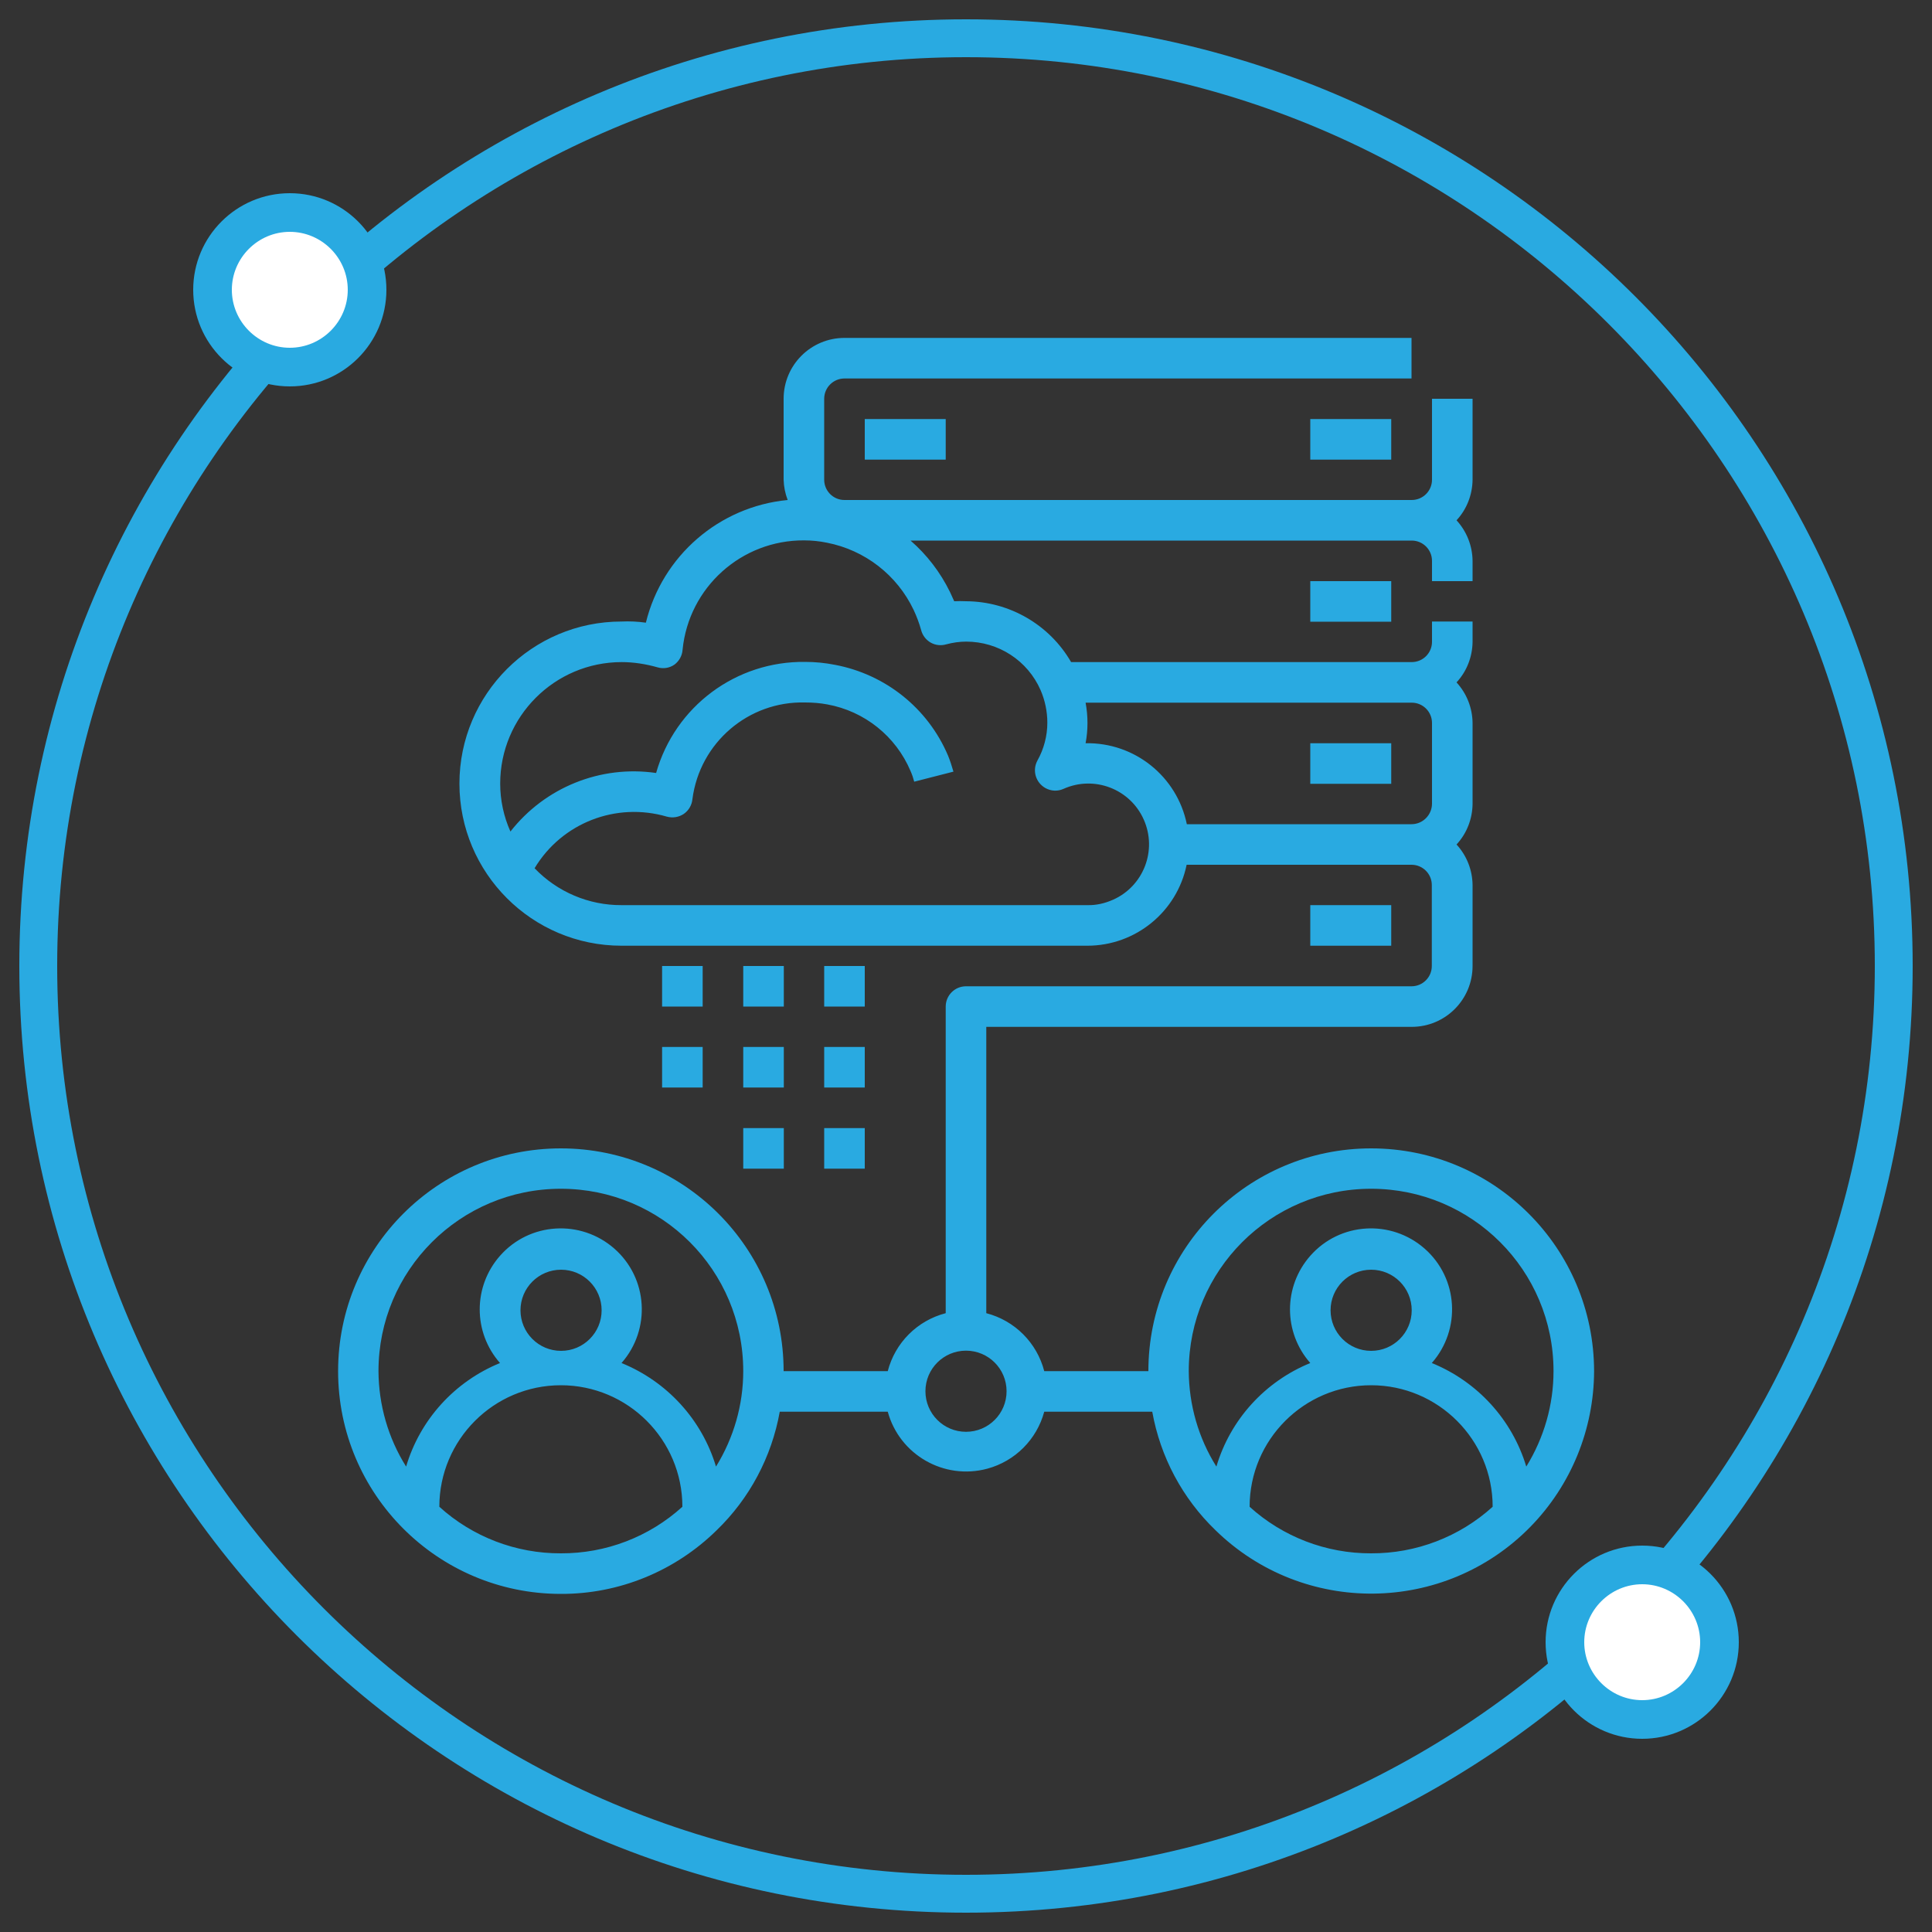 <?xml version="1.0" encoding="utf-8"?>
<!-- Generator: Adobe Illustrator 28.1.0, SVG Export Plug-In . SVG Version: 6.00 Build 0)  -->
<svg version="1.1" id="Layer_1" xmlns="http://www.w3.org/2000/svg" xmlns:xlink="http://www.w3.org/1999/xlink" x="0px" y="0px"
	 viewBox="0 0 100 100" style="enable-background:new 0 0 100 100;" xml:space="preserve">
<rect x="0" y="0" width="100" height="100" fill="#333333" stroke="none"/>
<style type="text/css">
	.st0{fill:#29AAE1;}
	.st1{fill:#FFFFFF;}
</style>
<g>
	<path class="st0" d="M50,2.96c25.94,0,47.04,21.1,47.04,47.04S75.94,97.04,50,97.04S2.96,75.94,2.96,50S24.06,2.96,50,2.96 M50,1
		C22.94,1,1,22.94,1,50s21.94,49,49,49s49-21.94,49-49S77.06,1,50,1L50,1z"/>
</g>
<g>
	<circle class="st1" cx="15" cy="15" r="4"/>
	<path class="st0" d="M15,12c1.65,0,3,1.35,3,3s-1.35,3-3,3s-3-1.35-3-3S13.35,12,15,12 M15,10c-2.76,0-5,2.24-5,5s2.24,5,5,5
		s5-2.24,5-5S17.76,10,15,10L15,10z"/>
</g>
<g>
	<circle class="st1" cx="85" cy="85" r="4"/>
	<path class="st0" d="M85,82c1.65,0,3,1.35,3,3s-1.35,3-3,3s-3-1.35-3-3S83.35,82,85,82 M85,80c-2.76,0-5,2.24-5,5s2.24,5,5,5
		s5-2.24,5-5S87.76,80,85,80L85,80z"/>
</g>
<g>
	<path class="st0" d="M67.82,38.47h4.19v2.1h-4.19V38.47z"/>
	<path class="st0" d="M67.82,30.08h4.19v2.1h-4.19V30.08z"/>
	<path class="st0" d="M44.76,21.69h4.19v2.1h-4.19V21.69z"/>
	<path class="st0" d="M67.82,21.69h4.19v2.1h-4.19V21.69z"/>
	<path class="st0" d="M67.82,46.85h4.19v2.1h-4.19V46.85z"/>
	<path class="st0" d="M70.97,59.44c-6.37,0-11.53,5.16-11.53,11.53h-5.39c-0.38-1.47-1.53-2.62-3-3V53.15h22.02
		c1.74,0,3.15-1.41,3.15-3.15v-4.19c-0.01-0.78-0.3-1.52-0.83-2.1c0.53-0.57,0.82-1.32,0.83-2.1v-4.19c-0.01-0.78-0.3-1.52-0.83-2.1
		c0.53-0.57,0.82-1.32,0.83-2.1v-1.05h-2.1v1.05c0,0.58-0.47,1.05-1.05,1.05H55.44c-1.12-1.94-3.2-3.14-5.44-3.15
		c-0.2-0.01-0.41-0.01-0.61,0c-0.07-0.16-0.14-0.31-0.22-0.48c-0.5-1.02-1.19-1.92-2.04-2.66h25.94c0.58,0,1.05,0.47,1.05,1.05v1.05
		h2.1v-1.05c-0.01-0.78-0.3-1.52-0.83-2.1c0.53-0.57,0.82-1.32,0.83-2.1v-4.19h-2.1v4.19c0,0.58-0.47,1.05-1.05,1.05H43.71
		c-0.58,0-1.05-0.47-1.05-1.05v-4.19c0-0.58,0.47-1.05,1.05-1.05h29.35v-2.1H43.71c-1.74,0-3.15,1.41-3.15,3.15v4.19
		c0.01,0.36,0.08,0.71,0.21,1.05c-3.55,0.34-6.49,2.89-7.34,6.35c-0.42-0.06-0.84-0.08-1.26-0.06c-4.63,0-8.39,3.76-8.39,8.39l0,0
		c0,4.63,3.76,8.39,8.39,8.39h24.11c2.49,0,4.64-1.75,5.14-4.19h11.64c0.58,0,1.05,0.47,1.05,1.05V50c0,0.58-0.47,1.05-1.05,1.05H50
		c-0.58,0-1.05,0.47-1.05,1.05v15.87c-1.47,0.38-2.62,1.53-3,3h-5.39c0-6.37-5.16-11.53-11.53-11.53S17.5,64.6,17.5,70.97
		c0,6.37,5.16,11.53,11.53,11.53c3.02,0.01,5.91-1.18,8.06-3.29c1.71-1.65,2.85-3.8,3.27-6.14h5.59c0.61,2.23,2.91,3.55,5.15,2.95
		c1.44-0.39,2.56-1.51,2.95-2.95h5.59c0.42,2.34,1.56,4.48,3.27,6.13c4.55,4.45,11.86,4.37,16.31-0.18c2.1-2.15,3.28-5.04,3.29-8.05
		C82.5,64.6,77.34,59.44,70.97,59.44L70.97,59.44z M56.29,46.85H32.18c-1.7,0.01-3.33-0.68-4.51-1.91c1.41-2.35,4.22-3.44,6.85-2.67
		c0.3,0.08,0.61,0.03,0.87-0.14c0.26-0.18,0.42-0.46,0.45-0.77c0.38-2.92,2.9-5.08,5.84-5c0.38,0,0.77,0.03,1.14,0.1
		c1.93,0.35,3.55,1.65,4.31,3.45c0.08,0.18,0.14,0.36,0.19,0.55l2.03-0.52c-0.08-0.28-0.17-0.56-0.28-0.83
		c-1.04-2.45-3.24-4.21-5.86-4.7c-0.5-0.1-1.02-0.15-1.53-0.15c-3.58-0.05-6.74,2.3-7.72,5.75c-2.87-0.42-5.75,0.74-7.54,3.03
		c-0.35-0.78-0.53-1.63-0.53-2.48c0-3.47,2.82-6.29,6.29-6.29c0.62,0,1.25,0.1,1.85,0.27c0.3,0.09,0.62,0.04,0.88-0.14
		c0.24-0.18,0.4-0.46,0.42-0.77c0.32-3.23,3.05-5.68,6.29-5.66c0.4,0,0.79,0.04,1.18,0.12c1.96,0.38,3.63,1.67,4.49,3.48
		c0.16,0.34,0.29,0.69,0.39,1.05c0.07,0.27,0.25,0.5,0.49,0.64c0.25,0.14,0.54,0.17,0.81,0.09c0.34-0.09,0.68-0.14,1.03-0.14
		c1.67,0,3.18,0.98,3.85,2.51c0.23,0.53,0.35,1.11,0.35,1.69c0,0.68-0.18,1.36-0.51,1.95c-0.28,0.51-0.1,1.14,0.41,1.43
		c0.29,0.16,0.63,0.18,0.94,0.04c1.59-0.71,3.45,0.01,4.15,1.59c0.71,1.59-0.01,3.45-1.59,4.15C57.18,46.76,56.74,46.86,56.29,46.85
		L56.29,46.85z M73.06,42.66H61.43c-0.51-2.48-2.71-4.24-5.24-4.19c0.13-0.69,0.13-1.4,0-2.1h16.88c0.58,0,1.05,0.47,1.05,1.05v4.19
		C74.11,42.19,73.64,42.66,73.06,42.66z M29.03,80.4c-2.32,0.01-4.57-0.85-6.29-2.41c0-3.47,2.82-6.29,6.29-6.29
		s6.29,2.82,6.29,6.29C33.6,79.55,31.36,80.41,29.03,80.4z M26.94,67.82c0-1.16,0.94-2.1,2.1-2.1s2.1,0.94,2.1,2.1
		s-0.94,2.1-2.1,2.1S26.94,68.98,26.94,67.82z M37.06,75.91c-0.73-2.43-2.53-4.4-4.89-5.36c1.53-1.74,1.37-4.39-0.37-5.92
		c-1.74-1.53-4.39-1.37-5.92,0.37c-1.4,1.59-1.4,3.96,0,5.55c-2.35,0.96-4.14,2.93-4.86,5.36c-0.93-1.48-1.42-3.19-1.43-4.94
		c0-5.21,4.22-9.44,9.44-9.44s9.44,4.22,9.44,9.44C38.47,72.71,37.98,74.42,37.06,75.91z M50,74.11c-1.16,0-2.1-0.94-2.1-2.1
		c0-1.16,0.94-2.1,2.1-2.1s2.1,0.94,2.1,2.1C52.1,73.17,51.16,74.11,50,74.11z M70.97,80.4c-2.32,0.01-4.57-0.85-6.29-2.41
		c0-3.47,2.82-6.29,6.29-6.29s6.29,2.82,6.29,6.29C75.54,79.55,73.29,80.41,70.97,80.4z M68.87,67.82c0-1.16,0.94-2.1,2.1-2.1
		c1.16,0,2.1,0.94,2.1,2.1s-0.94,2.1-2.1,2.1C69.81,69.92,68.87,68.98,68.87,67.82z M79,75.91c-0.73-2.43-2.53-4.4-4.89-5.36
		c1.53-1.74,1.37-4.39-0.37-5.92C72,63.1,69.35,63.26,67.82,65c-1.4,1.59-1.4,3.96,0,5.55c-2.35,0.96-4.14,2.93-4.86,5.36
		c-0.93-1.48-1.42-3.19-1.43-4.94c0-5.21,4.22-9.44,9.44-9.44s9.44,4.22,9.44,9.44C80.41,72.71,79.92,74.42,79,75.91z"/>
	<path class="st0" d="M34.27,50h2.1v2.1h-2.1V50z"/>
	<path class="st0" d="M34.27,54.19h2.1v2.1h-2.1V54.19z"/>
	<path class="st0" d="M38.47,50h2.1v2.1h-2.1V50z"/>
	<path class="st0" d="M42.66,50h2.1v2.1h-2.1V50z"/>
	<path class="st0" d="M42.66,54.19h2.1v2.1h-2.1V54.19z"/>
	<path class="st0" d="M38.47,54.19h2.1v2.1h-2.1V54.19z"/>
	<path class="st0" d="M42.66,58.39h2.1v2.1h-2.1V58.39z"/>
	<path class="st0" d="M38.47,58.39h2.1v2.1h-2.1V58.39z"/>
</g>
</svg>
